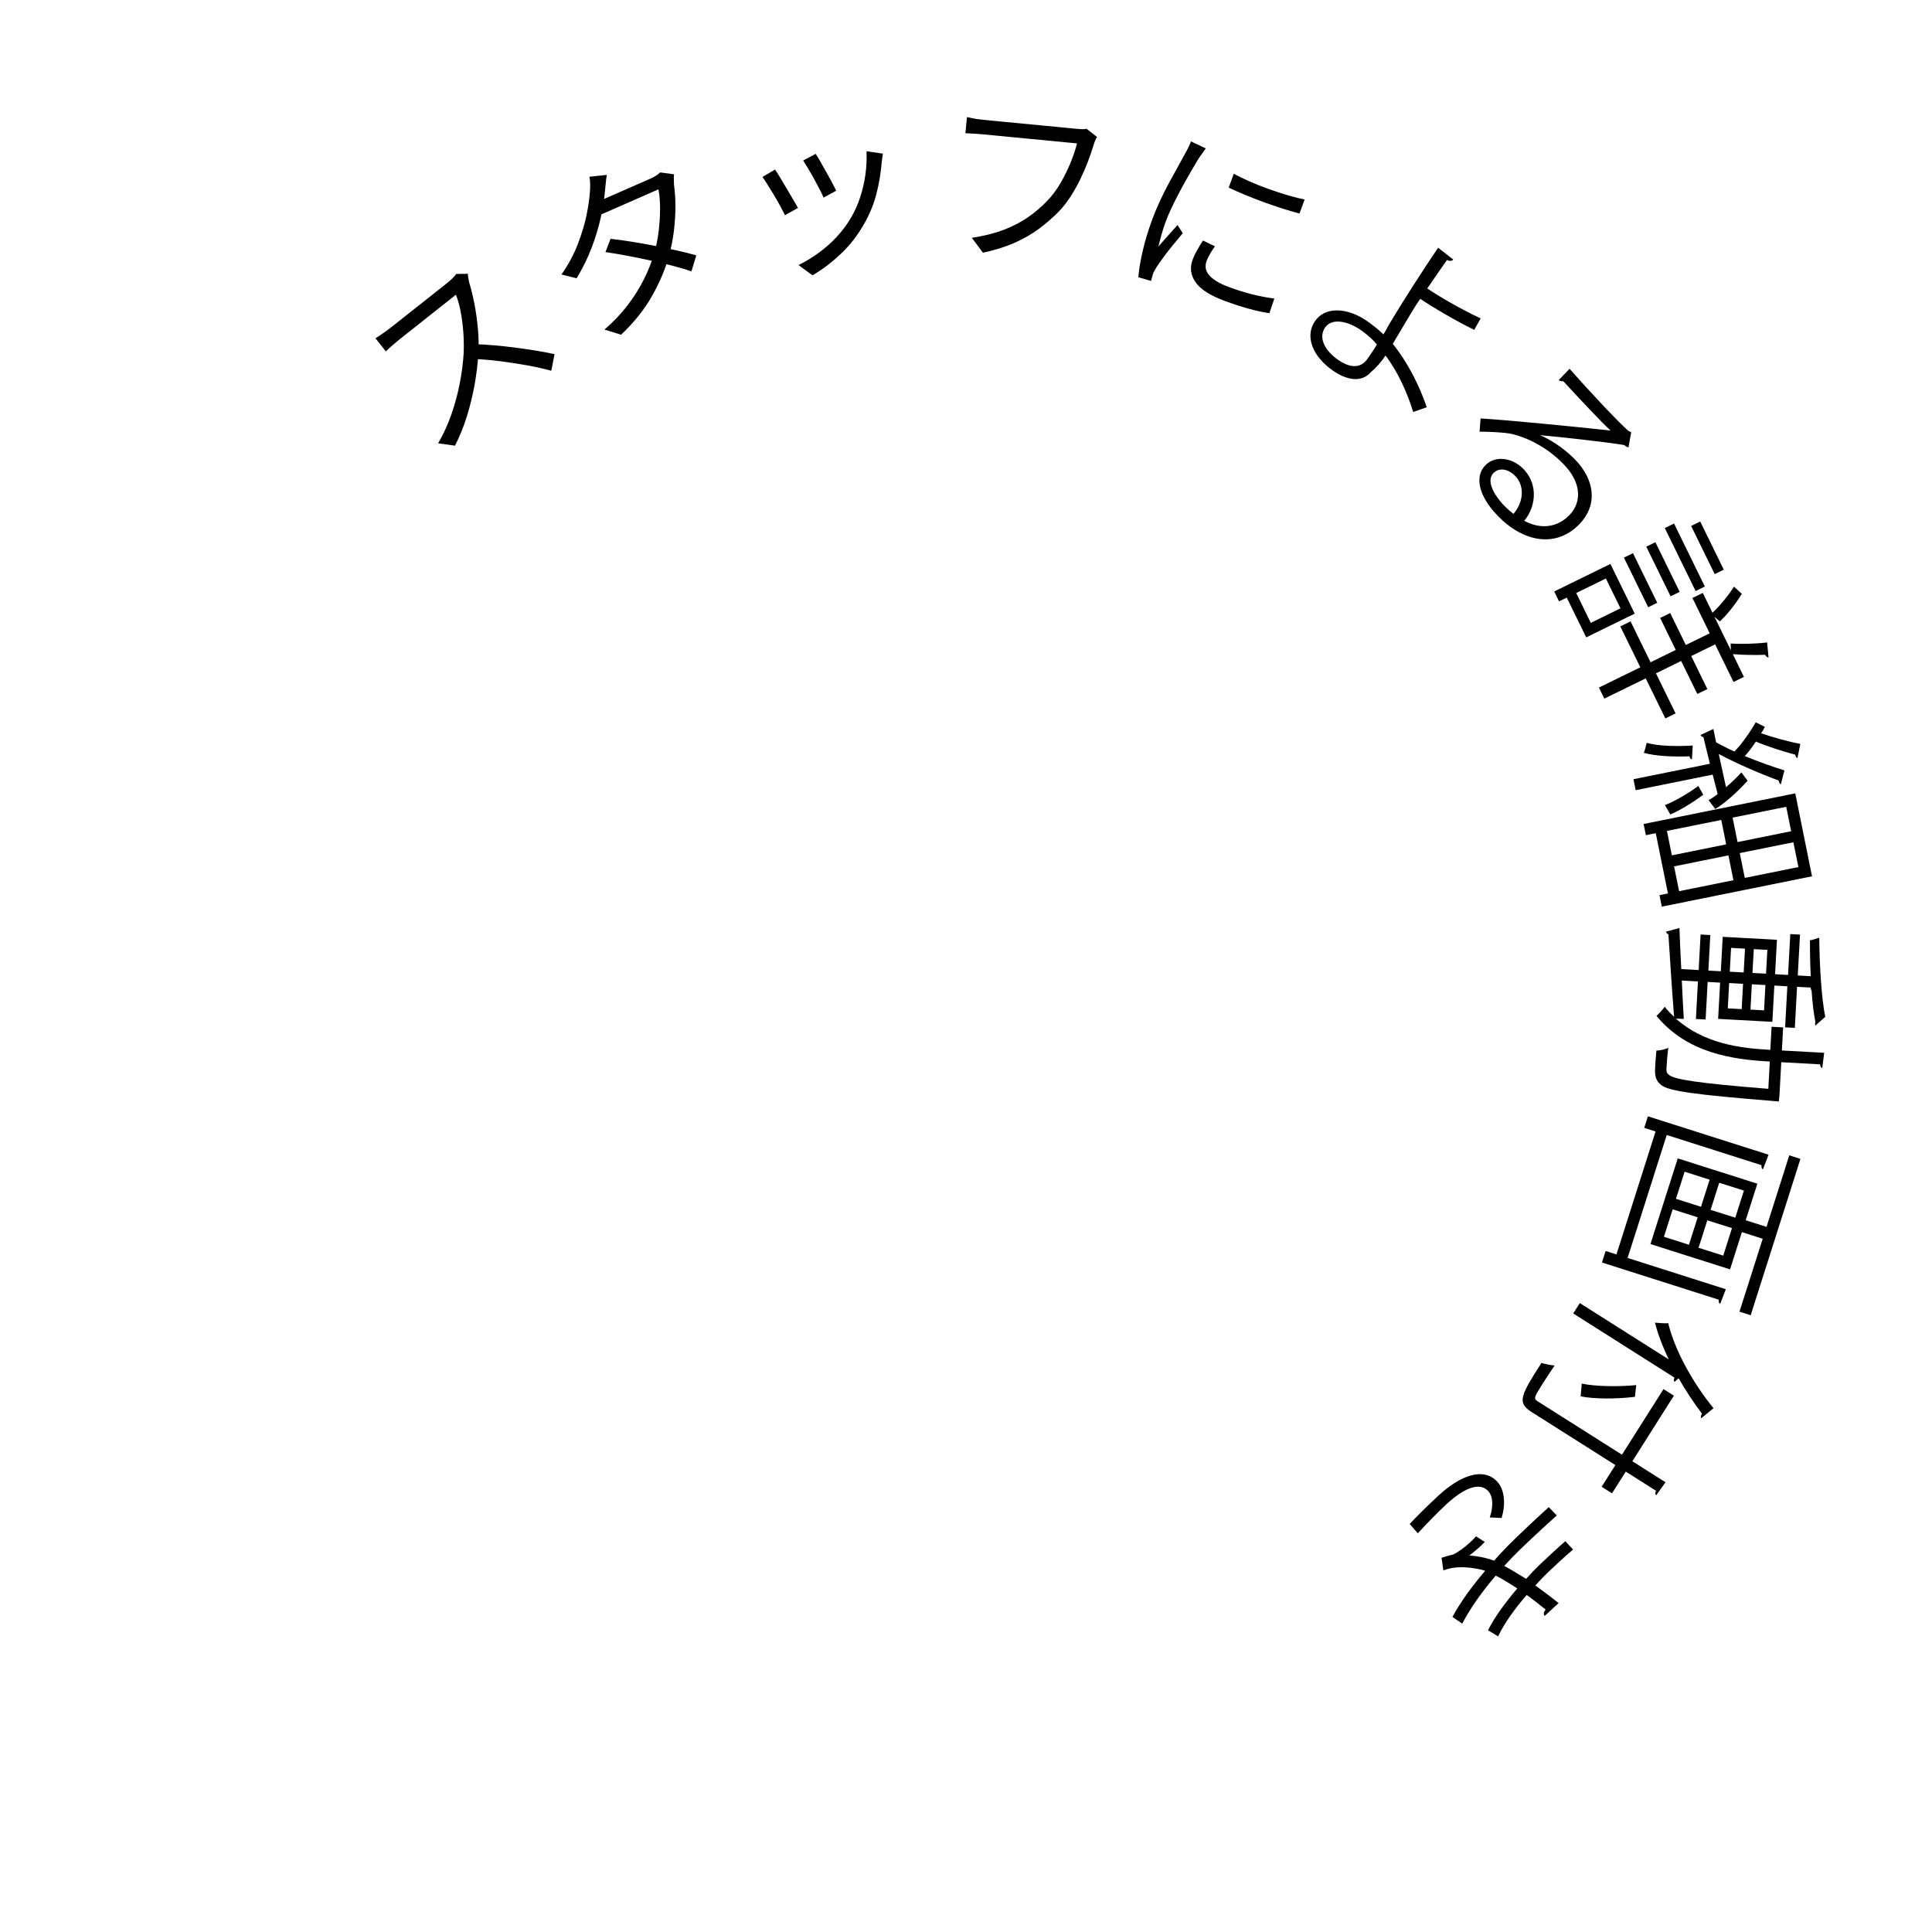 <?xml version="1.0" encoding="UTF-8"?><svg id="_レイヤー_1" xmlns="http://www.w3.org/2000/svg" viewBox="0 0 400 400"><defs><style>.cls-1{stroke-width:0px;}</style></defs><path class="cls-1" d="M96.87,56.69c0,.2.02.49.09.88.06.39.13.73.21,1.02.39,1.27.75,2.74,1.07,4.41.32,1.67.55,3.38.71,5.13.16,1.75.19,3.42.09,5.02-.12,2.1-.38,4.24-.77,6.44-.39,2.2-.92,4.38-1.58,6.52-.66,2.15-1.49,4.2-2.49,6.16l-3.49-.49c1.11-1.91,2.03-3.92,2.76-6.03.73-2.11,1.31-4.25,1.72-6.4.42-2.15.68-4.19.8-6.13.06-1.31.05-2.71-.05-4.2-.1-1.49-.28-2.94-.54-4.37-.27-1.42-.6-2.63-1.01-3.63-.16.12-.54.42-1.13.9-.6.47-1.3,1.03-2.12,1.67-.82.64-1.67,1.32-2.56,2.03s-1.75,1.38-2.56,2.03c-.82.64-1.52,1.2-2.1,1.66-.59.46-.97.77-1.15.91-.34.27-.71.58-1.12.94-.41.36-.78.68-1.12.98-.33.3-.55.5-.65.61l-2.14-2.71c.16-.09.43-.27.82-.53.39-.26.8-.55,1.24-.86s.8-.58,1.1-.82c.22-.17.62-.49,1.19-.94.58-.46,1.27-1,2.07-1.64.8-.64,1.64-1.3,2.52-1.99.88-.69,1.72-1.36,2.52-1.99s1.49-1.18,2.07-1.64c.58-.46.95-.75,1.13-.9.5-.39.92-.76,1.28-1.11.36-.35.61-.64.77-.9l2.44-.04ZM98.17,71.26c1.35.03,2.78.11,4.29.25,1.51.13,3.02.3,4.54.5,1.52.2,2.95.42,4.28.64,1.33.22,2.51.44,3.53.67l-.67,3.44c-1.45-.4-3.1-.77-4.94-1.11-1.85-.33-3.75-.62-5.7-.87-1.96-.25-3.85-.4-5.68-.48l.36-3.04Z"/><path class="cls-1" d="M125.63,36.21c-.1.6-.17,1.21-.23,1.84-.05.63-.1,1.15-.15,1.56-.14,1.58-.42,3.37-.86,5.38-.44,2-1.06,4.08-1.87,6.23-.81,2.15-1.86,4.29-3.15,6.4l-3.12-.79c1.46-2.1,2.59-4.22,3.4-6.34.81-2.12,1.41-4.11,1.79-5.97.38-1.85.6-3.42.68-4.7.05-.38.08-.9.07-1.54,0-.65-.06-1.21-.16-1.69l3.61-.38ZM139.56,36.08c-.05.33-.07.7-.05,1.12.02.42.03.8.04,1.13.19,1.33.29,2.8.29,4.44s-.11,3.32-.32,5.05c-.21,1.74-.55,3.47-1.04,5.21-.71,2.61-1.84,5.31-3.4,8.1-1.55,2.8-3.71,5.52-6.48,8.17l-3.45-1.06c1.86-1.62,3.47-3.31,4.81-5.07,1.34-1.76,2.46-3.55,3.36-5.35.9-1.8,1.59-3.56,2.09-5.27.44-1.46.75-3,.95-4.61.2-1.61.29-3.16.3-4.67,0-1.51-.11-2.86-.33-4.07l-12.91,5.66.03-2.96,11.07-4.85c.46-.2.88-.42,1.25-.65.37-.23.67-.46.9-.7l2.91.39ZM126.4,49.44c1.4.16,2.88.37,4.46.62,1.58.25,3.16.53,4.75.85,1.59.31,3.12.63,4.59.96,1.47.33,2.79.66,3.96,1l-1,3.3c-1.11-.37-2.4-.75-3.88-1.14-1.48-.39-3.04-.76-4.66-1.11-1.62-.35-3.23-.68-4.82-.98-1.6-.3-3.08-.55-4.44-.75l1.04-2.74Z"/><path class="cls-1" d="M160.47,35.11c.27.39.61.93,1.02,1.61.42.68.86,1.42,1.33,2.23.47.81.93,1.58,1.37,2.32.44.74.78,1.33,1.03,1.78l-2.69,1.5c-.23-.45-.55-1.06-.96-1.83-.42-.77-.87-1.56-1.36-2.38-.49-.82-.95-1.57-1.38-2.24-.43-.68-.75-1.16-.98-1.46l2.61-1.53ZM182.8,31.8c-.07.4-.12.76-.16,1.08-.04.33-.08.62-.11.88-.18,2.13-.53,4.25-1.07,6.35-.54,2.1-1.35,4.11-2.43,6.02-1.38,2.48-3.03,4.62-4.96,6.44-1.93,1.82-3.88,3.29-5.86,4.43l-2.88-2.12c1.38-.68,2.75-1.51,4.12-2.5,1.37-.99,2.64-2.11,3.81-3.37,1.17-1.26,2.17-2.61,2.99-4.05.73-1.24,1.34-2.61,1.83-4.1.49-1.49.86-3.05,1.09-4.67.23-1.63.3-3.25.23-4.88l3.39.5ZM168.88,31.85c.23.35.55.87.94,1.56.39.69.81,1.43,1.25,2.21.44.78.85,1.51,1.22,2.21.37.7.65,1.25.84,1.66l-2.62,1.42c-.17-.41-.43-.96-.78-1.65-.35-.69-.75-1.43-1.18-2.22-.43-.79-.86-1.52-1.27-2.2-.42-.68-.74-1.22-.99-1.61l2.59-1.37Z"/><path class="cls-1" d="M227.11,28.37c-.15.27-.29.54-.41.84-.12.29-.23.63-.34,1-.3.99-.67,2.07-1.11,3.23s-.96,2.36-1.55,3.59c-.59,1.23-1.25,2.41-1.98,3.55-.73,1.14-1.51,2.15-2.34,3.04-1.3,1.35-2.72,2.6-4.25,3.73-1.54,1.14-3.26,2.12-5.17,2.96-1.91.83-4.07,1.5-6.45,2.01l-2.3-3.08c2.53-.39,4.74-.95,6.63-1.67,1.89-.72,3.57-1.6,5.04-2.62,1.47-1.03,2.79-2.16,3.96-3.4,1.02-1.05,1.93-2.27,2.74-3.67.81-1.4,1.5-2.81,2.09-4.25.58-1.43,1.02-2.75,1.32-3.94-.35-.03-1.02-.1-2-.19-.98-.09-2.14-.21-3.48-.34-1.34-.13-2.73-.26-4.18-.4-1.45-.14-2.84-.27-4.18-.4-1.34-.13-2.5-.24-3.48-.34-.98-.09-1.65-.16-2-.19-.76-.07-1.45-.13-2.08-.16-.63-.04-1.2-.06-1.71-.09l.32-3.33c.35.06.74.13,1.16.23.42.09.86.17,1.31.22.45.06.88.1,1.28.14.3.03.84.08,1.63.16.78.08,1.71.17,2.78.27,1.07.1,2.22.21,3.44.33,1.22.12,2.43.24,3.63.35,1.2.12,2.32.22,3.37.32,1.04.1,1.93.19,2.67.26.73.07,1.22.12,1.47.14.28.03.59.05.95.07.35.02.71,0,1.08-.07l2.17,1.7Z"/><path class="cls-1" d="M249.63,30.74c-.12.17-.27.39-.46.66-.19.27-.38.53-.58.8-.19.27-.35.5-.48.7-.36.62-.79,1.34-1.27,2.15-.48.81-.98,1.68-1.5,2.61-.52.93-1.02,1.88-1.52,2.84-.5.96-.97,1.9-1.4,2.83-.43.92-.79,1.79-1.09,2.6-.32.88-.6,1.72-.82,2.53-.23.81-.46,1.67-.68,2.58.41-.47.85-.97,1.32-1.5s.93-1.05,1.4-1.57c.47-.52.89-.98,1.25-1.38l1.08,1.69c-.62.74-1.3,1.56-2.03,2.45-.73.89-1.41,1.76-2.02,2.6-.62.84-1.09,1.51-1.4,2.01-.14.24-.3.51-.46.8-.16.29-.26.54-.31.74-.05.2-.1.41-.17.64s-.13.44-.18.64l-2.63-.76c.1-1.39.39-3.13.85-5.21.46-2.08,1.14-4.33,2.02-6.73.48-1.31,1.03-2.62,1.65-3.95.62-1.32,1.26-2.6,1.93-3.83.67-1.23,1.29-2.35,1.86-3.37.57-1.02,1.04-1.88,1.41-2.58.23-.4.45-.81.66-1.24.21-.42.38-.82.52-1.21l3.07,1.45ZM251.52,51.02c-.4.58-.75,1.12-1.03,1.6-.29.49-.52.98-.7,1.48-.15.4-.2.84-.17,1.29.04.46.22.92.55,1.37.33.46.86.92,1.58,1.39.72.47,1.69.92,2.9,1.36,1.62.59,3.17,1.07,4.65,1.44,1.48.37,3,.66,4.54.87l-1.03,3.02c-1.21-.17-2.58-.46-4.11-.88-1.53-.41-3.23-.96-5.08-1.64-3-1.1-5.02-2.38-6.06-3.84-1.04-1.46-1.26-3.02-.65-4.69.22-.59.5-1.21.86-1.85.36-.64.78-1.35,1.29-2.14l2.48,1.19ZM255.44,35.98c.92.5,2.02,1.03,3.28,1.59s2.6,1.08,3.99,1.58c1.4.5,2.75.94,4.05,1.32s2.42.66,3.35.84l-1.06,2.89c-.99-.25-2.13-.58-3.42-.99s-2.63-.86-3.99-1.36c-1.37-.5-2.68-1.02-3.95-1.54-1.26-.53-2.36-1.02-3.3-1.47l1.04-2.85Z"/><path class="cls-1" d="M292.59,85.31c-1.21-3.99-3.2-8.38-5.74-11.71-.78,1.26-2.11,2.7-2.92,3.34-2.05,2.42-5.15,1.75-8.02-.25-4.03-2.8-5.84-6.97-3.69-10.15,2.13-3.2,6.78-2.83,10.73-.13,1.09.76,2.45,1.8,3.46,2.82.58-.84.93-1.67,1.39-2.41,2.56-4.28,6.86-11.01,9.95-15.53l3.12,2.44c-.22.31-.69.4-1.27.09-.62.82-3.45,4.96-4.1,5.9,2.03,1.41,6.82,4.23,11.05,6.2l-1.32,2.37c-3.95-1.91-8.78-4.8-11.18-6.42-1.24,1.78-1.67,2.54-5.69,9.32,3.2,3.98,5.54,8.75,7.03,13.12l-2.82,1ZM281.59,68.23c-3.04-2.02-6-2.22-7.23-.44-1.58,2.28.19,4.99,2.69,6.72,2.18,1.52,4.54,1.99,6.07-.22.5-.72,1.39-2,1.95-2.95-.99-1.24-2.3-2.29-3.48-3.11Z"/><path class="cls-1" d="M318.91,90.13c2.61,1.06,5.86,3.43,7.82,5.7,3.94,4.58,3.74,9.76-.49,13.41-5.21,4.49-12.03,2.39-17.02-3.4-3.22-3.74-3.93-7.6-1.4-9.78,2.13-1.83,5.67-1.22,7.92,1.4,2.8,3.25,2.09,7.67-.16,10.36,2.85,1.56,6.13,1.64,8.81-.66,3.11-2.68,3.11-6.69,0-10.32-3.72-4.32-9.29-6.89-12.77-7.21-1.55-.17-3.73-.25-5.29-.26l.21-2.73c4.94.26,19.89,1.73,26.92,2.5-1.67-1.47-6.86-7.03-9.8-10.22-.28.09-.7-.05-.95-.23l2.25-2.34c3.38,3.86,10.06,11.04,12.19,12.87l.57.26-.56,3.14c-.24-.04-.58-.21-.85-.47-3.43-.61-13.27-1.67-17.36-2.05l-.03.02ZM310.81,104.02c.74.86,1.73,1.77,2.54,2.37,1.94-2.23,2.4-5.48.57-7.61-1.29-1.5-3.24-2.13-4.56-.99-1.76,1.51-.19,4.32,1.45,6.22Z"/><path class="cls-1" d="M338.45,127.05l-10.04,4.91-4.03-8.23-1.6.78-1-2.05,11.64-5.7,5.03,10.28ZM335.5,125.95l-3.02-6.18-6.14,3.01,3.02,6.18,6.14-3.01ZM346.91,147.7l-2.12,1.04-4.06-8.29-8.57,4.19-1.12-2.29,8.57-4.19-4.14-8.47,2.12-1.04,4.14,8.47,5.22-2.56-3.24-6.62,2.08-1.02,3.24,6.62,4.95-2.42-3.58-7.31,2.15-1.05,2,4.1c1.44-1.3,3.21-3.47,4.46-5.4l1.62,1.49c-1.29,2.11-3.18,4.48-4.57,5.71l-1.11-.98,3.41,6.96c-.01-.63-.04-1.38-.05-1.41,2.11.15,5.4.06,7.55-.22l.3,3.11c-.29.01-.53-.21-.69-.55-1.87.07-4.67.05-6.71-.14l2.3,4.71-2.15,1.05-3.81-7.78-4.95,2.42,3.34,6.83-2.08,1.02-3.34-6.83-5.22,2.56,4.06,8.29ZM336.21,115.45l1.88-.92,5.03,10.27-1.88.92-5.03-10.28ZM340.85,113.18l1.88-.92,5.03,10.28-1.88.92-5.03-10.27ZM352.97,121.43l-1.91.94-6.38-13.04,1.91-.94,6.38,13.04ZM356.89,117.94l-1.88.92-4.88-9.97,1.88-.92,4.88,9.97Z"/><path class="cls-1" d="M357.33,163.01c1.12-.96,2.26-2.05,3.21-3.09l1.28,1.72c-1.99,2.23-4.78,4.73-6.69,5.85l-1.38-1.82c.56-.31,1.21-.75,1.88-1.27l-1.04-4.02-15.94,3.22-.46-2.27,15.83-3.2c-.5-2.11-1.01-4.02-1.35-5.54-.31.02-.46-.18-.59-.42l2.66-1.24.56,2.76c1.13.62,2.43,1.29,3.8,1.91,1.44-1.49,3.2-3.94,4.4-6.05l1.9.94c-.22.43-.48.87-.78,1.32,2.46.86,5.79,1.78,8.12,2.2l-.6,2.95c-.25-.1-.37-.31-.46-.72-2.37-.61-5.77-1.7-8.14-2.7-.77,1.16-1.57,2.22-2.3,2.99,2.83,1.17,5.8,2.24,8.2,2.96l-.73,2.9c-.22-.11-.39-.39-.47-.8-3.56-1.3-8.61-3.46-12.39-5.48l1.51,6.9ZM371.69,164.26l3.47,17.17-31.1,6.28-.48-2.38,1.75-.35-2.52-12.48-2.05.41-.47-2.31,31.4-6.34ZM350.31,157.22c-.24-.03-.43-.22-.52-.63-3.27.12-7.02-.02-9.45-.73.24-.55.44-1.45.59-2.06,2.3.66,6.04.76,9.53.56l-.16,2.86ZM344.7,166.69c1.94-.74,4.82-2.41,6.92-3.96l1.02,1.81c-2.12,1.59-4.88,3.27-6.81,4.09l-1.13-1.94ZM356.37,169.76l-11.25,2.27,1.02,5.06,11.25-2.27-1.02-5.06ZM346.6,179.37l1.04,5.14,11.25-2.27-1.04-5.14-11.25,2.27ZM370.84,172.11l-1.02-5.07-11.1,2.24,1.02,5.06,11.1-2.24ZM361.24,181.76l11.1-2.24-1.04-5.14-11.1,2.24,1.04,5.14Z"/><path class="cls-1" d="M368.43,226.74l-.15,1.32c-.23-.05-.57-.07-.83-.08-16.67-1.36-22-2.07-23.56-3.37-1.35-1.1-1.28-2.31-1.19-4.02.05-.91.15-2.01.24-3.07.73-.04,1.8-.24,2.47-.59-.26,1.93-.35,3.6-.39,4.43-.03.49.07.84.51,1.17,1.09.97,6.22,1.75,20.58,2.9l.31-5.65c-7.82-.42-17.14-1.77-23.46-9.45.48-.43,1.29-1.3,1.7-1.89.61.76,1.25,1.44,1.94,2.08-.5-6.31-.9-12.91-1.17-17.07-.26-.09-.44-.33-.5-.56l2.78-.76c.07,2.29.21,5.26.38,8.51l3.6.2.4-7.36,2.01.11-.4,7.36,2.58.14.39-7.13,11.23.61-.39,7.13,2.69.15.46-8.46,2.01.11-.46,8.46,2.69.15c-.13-2.48-.18-5.07-.17-7.43.54-.08,1.35-.35,1.93-.54.04,5.67.46,12.62,1.24,16.39l-2.04,1.79c-.07-.08-.07-.19-.06-.35,0-.11.01-.23.06-.38-.36-1.73-.62-4.03-.79-6.51-.11-.12-.17-.31-.2-.62l-2.81-.15-.46,8.5-2.01-.11.46-8.5-2.69-.15-.41,7.51-11.23-.61.41-7.51-2.58-.14-.42,7.78-2.01-.11.42-7.78-3.34-.18c.12,2.59.25,5.3.41,7.94l-1.63-.05c5.81,5.19,13.33,6.13,19.55,6.46l.26-4.78,2.39.13-.26,4.78,8.76.48-.4,3.14c-.26-.05-.4-.25-.45-.75l-8.04-.44-.37,6.83ZM357.72,208.77l2.88.16.28-5.24-2.88-.16-.28,5.24ZM358.4,196.25l-.27,4.93,2.88.16.27-4.93-2.88-.16ZM365.23,209.18l.28-5.24-2.81-.15-.28,5.24,2.81.15ZM365.91,196.66l-2.81-.15-.27,4.93,2.81.15.27-4.93Z"/><path class="cls-1" d="M337,260.45l20.31,6.47-1.16,3.02c-.24-.12-.37-.36-.29-.85l-24.19-7.7.76-2.39,2.24.71,8.1-25.45-2.35-.75.76-2.39,24.98,7.95-1.16,3.02c-.24-.12-.37-.36-.29-.85l-19.63-6.25-8.1,25.45ZM372.76,239.94l-10.3,32.37-2.32-.74,4.81-15.1-4.31-1.37-2.45,7.71-16.48-5.24,5.65-17.74,16.48,5.24-2.41,7.57,4.31,1.37,4.71-14.81,2.32.74ZM344.5,256.06l5.18,1.65,1.81-5.68-5.18-1.65-1.81,5.68ZM353.96,244.24l-5.18-1.65-1.79,5.61,5.18,1.65,1.79-5.61ZM351.67,258.34l5.11,1.62,1.81-5.69-5.11-1.62-1.81,5.69ZM361.06,246.5l-5.11-1.62-1.79,5.61,5.11,1.62,1.79-5.61Z"/><path class="cls-1" d="M333.75,309.18l-2.15-1.36,2.85-4.49-17.37-11c-1.7-1.08-2.07-1.99-1.71-3.33.35-1.4,1.62-3.48,3.78-6.83.66.24,1.9.48,2.71.55-.89,1.33-1.73,2.59-2.4,3.65-1.89,2.99-2.01,3.18-1.02,3.81l17.37,11,8.6-13.58,2.15,1.36-8.6,13.58,6.87,4.35-1.93,2.69c-.21-.17-.26-.44-.04-.93l-6.26-3.97-2.85,4.49ZM345.51,281.46c-1.27-2.61-2.24-5.2-2.87-7.62.68.07,2.05.17,2.75.12,1.29,5.36,4.89,12.1,9.37,17.59l-2.53,2.08c-.14-.27-.1-.56.15-.94-1.76-2.33-3.39-4.8-4.84-7.34l-.83.74c-.21-.17-.21-.45-.03-.87l-20.96-13.28,1.36-2.15,18.43,11.67ZM338.49,289.2c-3.75.46-8.49.47-11.23-.1l.23-2.64c2.69.58,7.48.69,11.28.31l-.28,2.43Z"/><path class="cls-1" d="M291.86,315.53c1.42-1.54,3.2-3.31,5.95-5.88,4.52-4.18,9.37-6.01,12.24-2.82,1.5,1.66,1.7,4.76.83,7.45l-2.44-.11c.8-2.37.66-4.42-.33-5.47-1.84-1.97-5.09-.54-8.64,2.73-2.08,1.95-4.17,4.11-5.92,6.02l-1.69-1.91ZM300.72,334.77c1.69-3.2,4.22-6.56,6.77-9.56-2.26-.69-5.9-1.19-8.66-.07l-.37-2.62c.57-.17,1.6-.51,2.39-.67.82-.35,2.36-1.43,3.66-2.65.39-.36.75-.75,1.08-1.12l1.82,1.16c-.89.94-2.3,2.16-3.21,2.8,1.5.1,3.51.46,5.13,1.08,1.68-1.93,3.65-3.94,7.17-7.24,1.36-1.27,2.88-2.7,4.16-3.84l1.66,1.72c-1.27,1.14-2.91,2.62-4.3,3.92-2.27,2.13-4.52,4.23-6.59,6.53,1.11.57,3.04,1.74,4.54,2.68,1.01-1.15,2.2-2.37,3.34-3.44,1.5-1.4,3.41-3.19,4.77-4.36l1.61,1.72c-1.74,1.47-3.57,3.19-4.76,4.31-1,.94-2.08,2.06-3.06,3.13,1.44,1.04,3.15,2.31,4.83,3.65l-2.88,2.65c-.31-.33-.24-.76.18-1.31-1.28-1.04-2.67-2.13-3.91-3.01-2.37,2.69-4.66,5.87-5.93,8.57l-2.08-1.28c1.32-2.65,3.58-5.74,6.06-8.65-1.74-1.13-3.32-2.1-4.46-2.65-2.65,3.06-5.25,6.68-6.94,9.93l-2.03-1.38Z"/></svg>